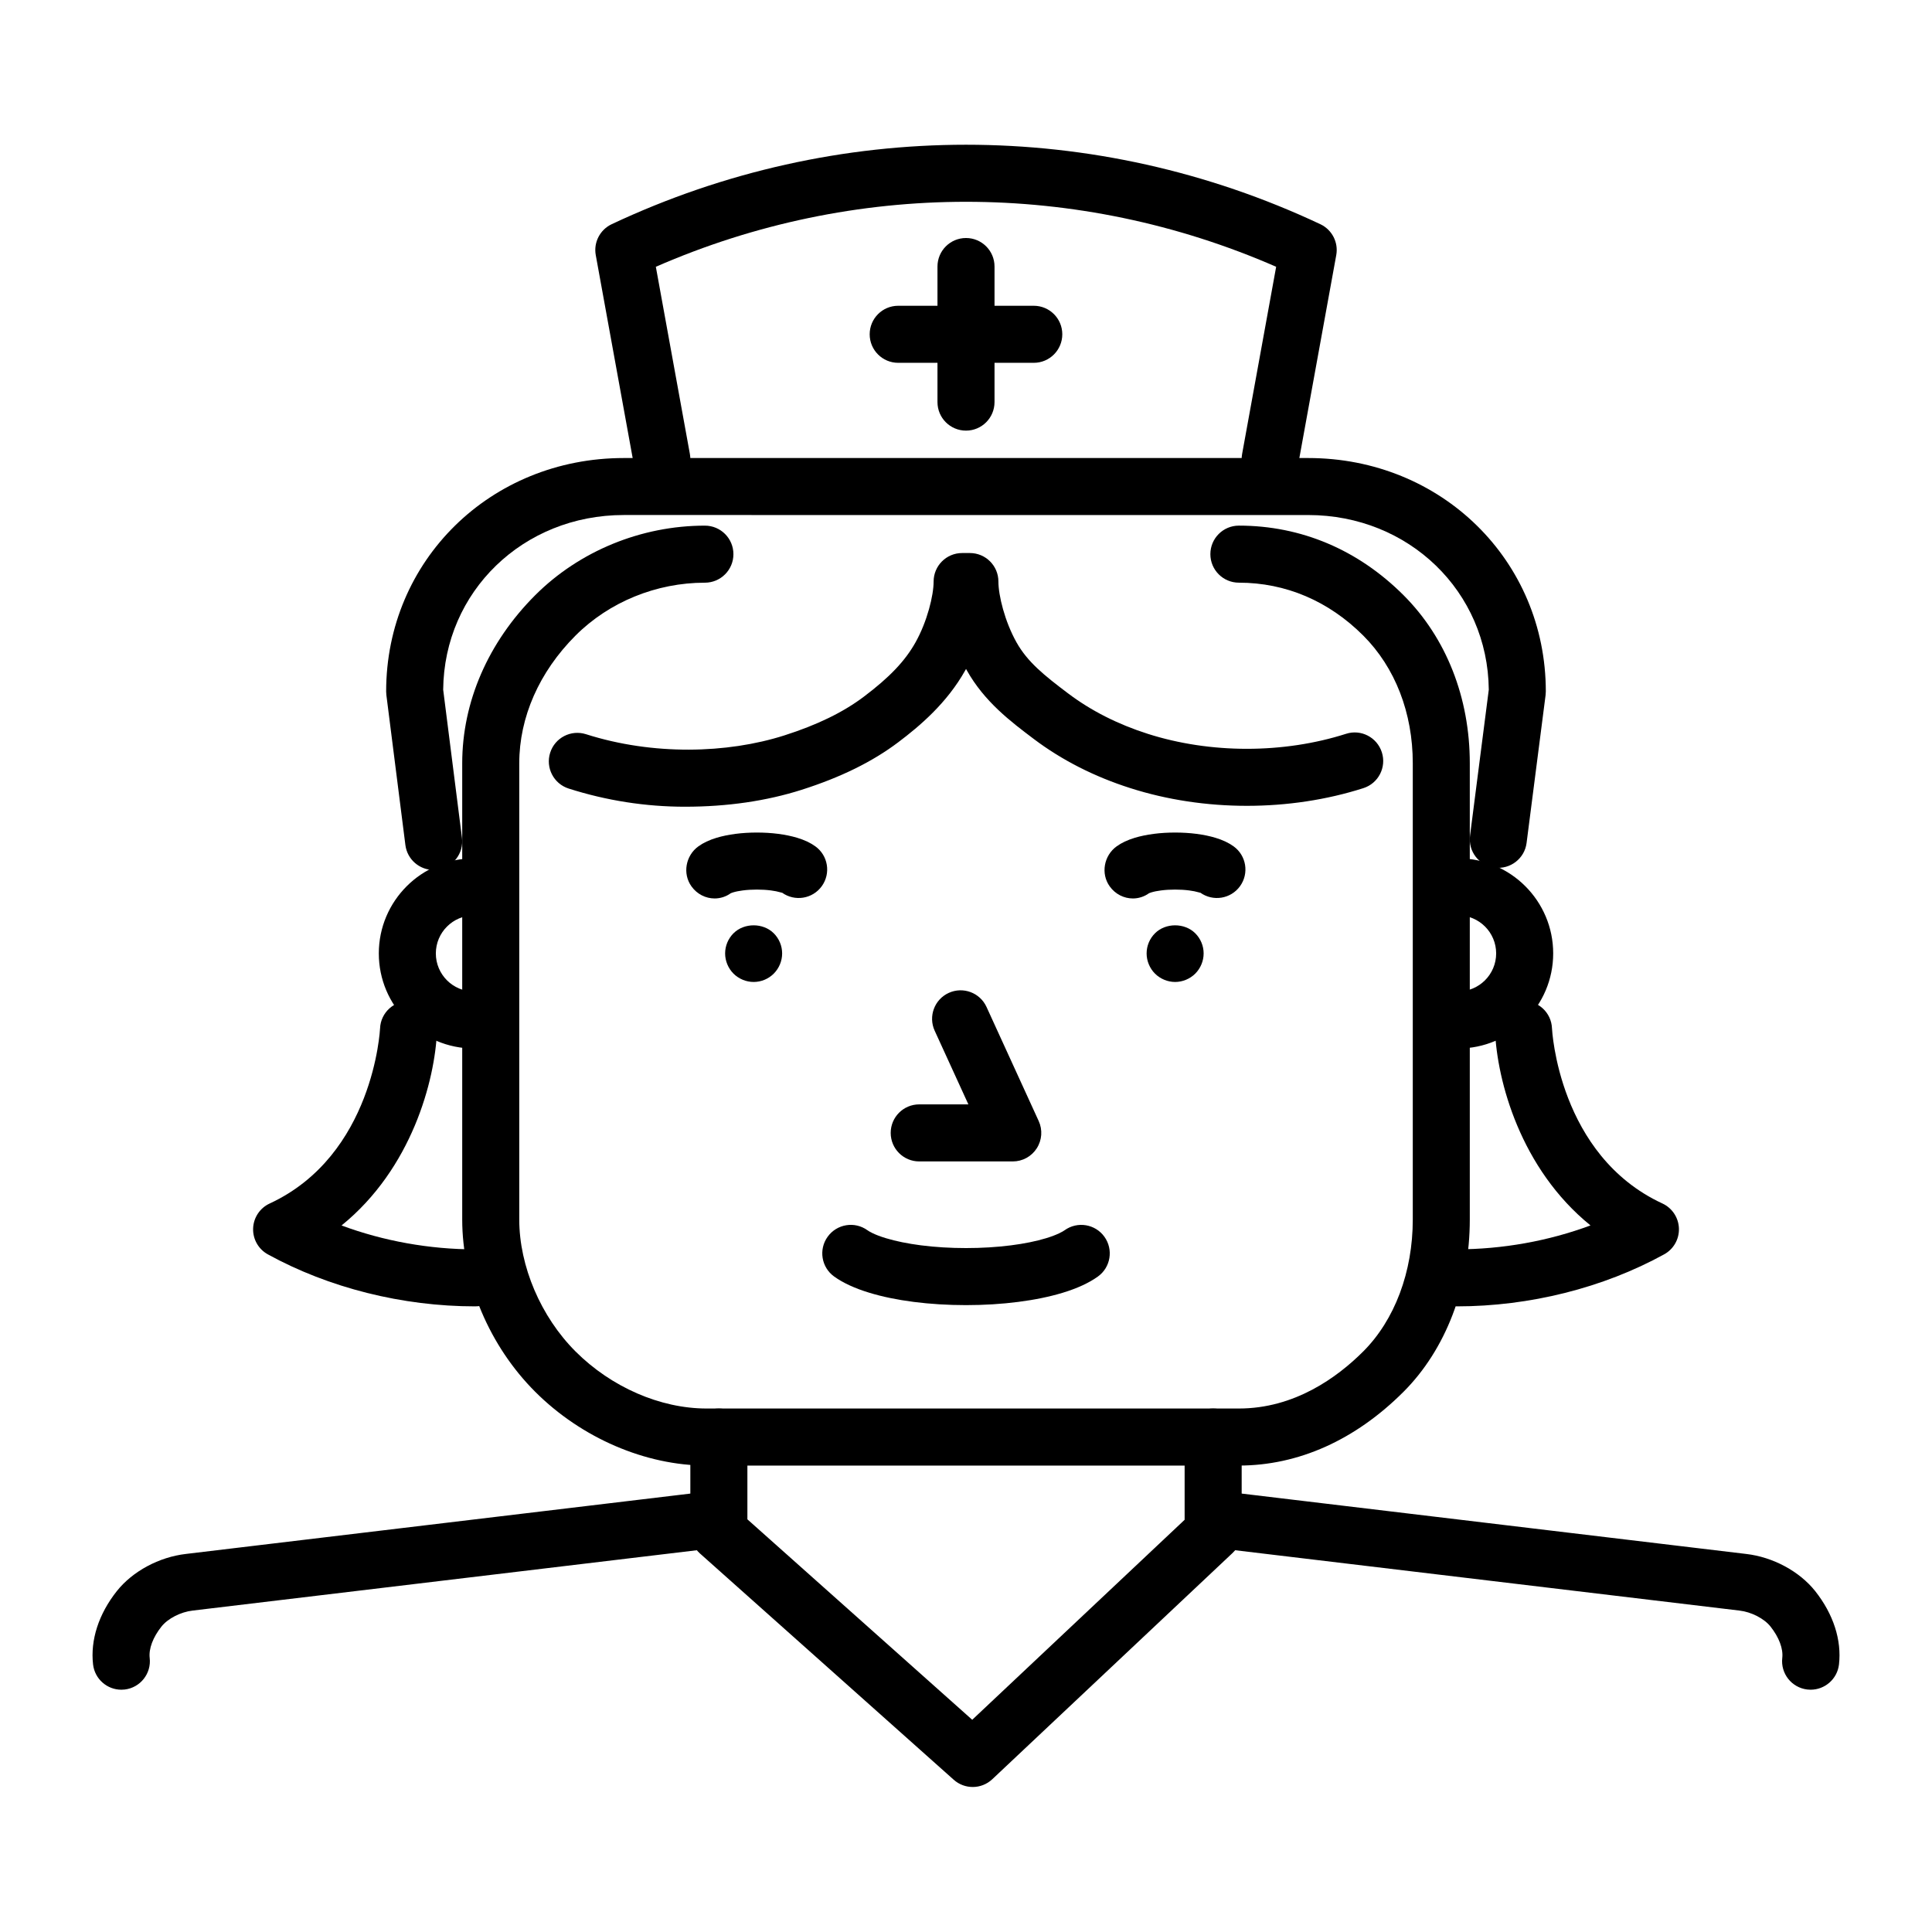 <?xml version="1.0" encoding="UTF-8"?>
<!-- The Best Svg Icon site in the world: iconSvg.co, Visit us! https://iconsvg.co -->
<svg fill="#000000" width="800px" height="800px" version="1.1" viewBox="144 144 512 512" xmlns="http://www.w3.org/2000/svg">
 <g>
  <path d="m472.32 532.39h-141.07c-16.191 0-33.172-7.309-45.422-19.559-12.105-12.105-19.336-29.172-19.336-45.645v-120.91c0-16.242 6.867-32.059 19.332-44.531 11.73-11.723 28.121-18.445 44.98-18.445 4.176 0 7.559 3.379 7.559 7.559 0 4.176-3.379 7.559-7.559 7.559-12.883 0-25.383 5.109-34.289 14.02-9.613 9.617-14.906 21.633-14.906 33.84v120.91c0 12.367 5.715 25.762 14.906 34.953 9.477 9.473 22.461 15.129 34.738 15.129h141.07c14.727 0 26.051-8.227 32.953-15.129 8.344-8.344 13.125-21.086 13.125-34.953v-120.91c0-13.355-4.66-25.375-13.129-33.848-9.168-9.168-20.566-14.016-32.953-14.016-4.176 0-7.559-3.379-7.559-7.559 0-4.176 3.379-7.559 7.559-7.559 16.48 0 31.574 6.379 43.641 18.445 11.32 11.324 17.551 27.141 17.551 44.531v120.91c0 17.852-6.398 34.484-17.551 45.645-12.797 12.801-27.895 19.562-43.641 19.562z"/>
  <path d="m269.58 421.86c-13.891 0-25.191-11.301-25.191-25.191 0-13.891 11.301-25.191 25.191-25.191 4.176 0 7.559 3.379 7.559 7.559 0 4.176-3.379 7.559-7.559 7.559-5.559 0-10.078 4.519-10.078 10.078 0 5.559 4.519 10.078 10.078 10.078 4.176 0 7.559 3.379 7.559 7.559-0.004 4.168-3.383 7.551-7.559 7.551z"/>
  <path d="m530.42 421.86c-4.176 0-7.559-3.379-7.559-7.559 0-4.176 3.379-7.559 7.559-7.559 5.559 0 10.078-4.519 10.078-10.078s-4.519-10.078-10.078-10.078c-4.176 0-7.559-3.379-7.559-7.559 0-4.176 3.379-7.559 7.559-7.559 13.891 0 25.191 11.301 25.191 25.191 0 13.898-11.301 25.199-25.191 25.199z"/>
  <path d="m325.57 357.79c-10.461 0-20.844-1.617-30.863-4.816-3.977-1.266-6.172-5.523-4.906-9.496 1.266-3.981 5.512-6.172 9.496-4.906 17.73 5.652 37.406 5.152 52.547 0.324 8.711-2.777 15.609-6.137 21.078-10.262 6.82-5.144 10.918-9.445 13.695-14.395 3.117-5.559 4.801-12.453 4.801-16.121 0-4.176 3.379-7.559 7.559-7.559h2.051c4.176 0 7.559 3.379 7.559 7.559 0 3.668 1.684 10.566 4.801 16.121 2.906 5.18 7.305 8.723 13.695 13.539 6.055 4.566 13.145 8.16 21.078 10.691 16.594 5.301 35.957 5.297 52.547 0 3.965-1.289 8.227 0.922 9.496 4.902 1.27 3.977-0.922 8.227-4.902 9.496-19.562 6.246-42.176 6.246-61.73 0-9.559-3.043-18.168-7.426-25.59-13.02-6.141-4.629-13.098-9.879-17.77-18.207-0.07-0.121-0.137-0.242-0.203-0.363-0.066 0.121-0.133 0.242-0.203 0.363-4.883 8.707-12.062 14.766-17.77 19.07-6.856 5.168-15.23 9.289-25.59 12.594-9.34 2.973-19.73 4.484-30.875 4.484z"/>
  <path d="m480.62 273.23c-0.449 0-0.906-0.039-1.367-0.125-4.106-0.746-6.828-4.68-6.082-8.785l9.023-49.621c-52.551-22.965-111.84-22.965-164.39 0l9.023 49.621c0.746 4.106-1.977 8.039-6.082 8.785-4.102 0.746-8.039-1.977-8.785-6.082l-10.078-55.418c-0.613-3.371 1.117-6.731 4.219-8.191 59.676-28.078 128.13-28.078 187.8 0 3.098 1.461 4.832 4.82 4.219 8.191l-10.078 55.418c-0.66 3.652-3.84 6.207-7.422 6.207z"/>
  <path d="m400 258.12c-4.176 0-7.559-3.379-7.559-7.559v-35.926c0-4.176 3.379-7.559 7.559-7.559 4.176 0 7.559 3.379 7.559 7.559v35.926c-0.004 4.176-3.383 7.559-7.559 7.559z"/>
  <path d="m417.96 240.15h-35.926c-4.176 0-7.559-3.379-7.559-7.559 0-4.176 3.379-7.559 7.559-7.559h35.926c4.176 0 7.559 3.379 7.559 7.559-0.004 4.18-3.383 7.559-7.559 7.559z"/>
  <path d="m412.4 451.79h-24.797c-4.176 0-7.559-3.379-7.559-7.559 0-4.176 3.379-7.559 7.559-7.559h13.027l-8.934-19.527c-1.734-3.793-0.066-8.281 3.727-10.016 3.797-1.738 8.281-0.066 10.016 3.727l13.828 30.23c1.074 2.336 0.875 5.062-0.516 7.231-1.387 2.168-3.777 3.473-6.352 3.473z"/>
  <path d="m400 489.87c-4.812 0-9.473-0.289-13.863-0.852-4.352-0.559-8.316-1.375-11.77-2.43-3.824-1.16-6.957-2.606-9.305-4.293-3.391-2.434-4.168-7.16-1.727-10.543 2.434-3.387 7.152-4.168 10.543-1.727 0.453 0.328 1.84 1.184 4.887 2.106 2.613 0.797 5.824 1.449 9.301 1.895 7.523 0.969 16.367 0.969 23.875 0 3.481-0.441 6.695-1.098 9.297-1.891 3.059-0.934 4.445-1.785 4.898-2.109 3.391-2.434 8.117-1.656 10.543 1.727 2.434 3.387 1.664 8.113-1.727 10.543-2.348 1.688-5.481 3.133-9.316 4.297-3.441 1.047-7.406 1.863-11.77 2.422-4.398 0.57-9.059 0.855-13.867 0.855z"/>
  <path d="m444.22 382.1c-2.336 0-4.637-1.117-6.125-3.188-2.438-3.387-1.551-8.188 1.832-10.625 1.301-0.938 2.871-1.676 4.801-2.262 1.484-0.449 3.184-0.801 5.039-1.043 3.559-0.465 7.75-0.465 11.305 0 1.855 0.242 3.551 0.594 5.039 1.043 1.93 0.586 3.5 1.324 4.801 2.262 3.387 2.438 4.152 7.164 1.715 10.551-2.434 3.387-7.16 4.156-10.551 1.715 0.082 0.07-0.121 0.004-0.348-0.059-0.742-0.223-1.629-0.395-2.606-0.523-2.277-0.297-5.133-0.297-7.41 0-0.977 0.125-1.863 0.297-2.606 0.523-0.223 0.07-0.422 0.133-0.59 0.211-1.309 0.941-2.812 1.395-4.297 1.395z"/>
  <path d="m333.38 382.1c-2.336 0-4.637-1.117-6.125-3.188-2.438-3.387-1.551-8.188 1.832-10.625 1.301-0.938 2.871-1.676 4.801-2.262 1.484-0.449 3.184-0.801 5.039-1.043 3.559-0.465 7.75-0.465 11.305 0 1.855 0.242 3.551 0.594 5.039 1.043 1.93 0.586 3.5 1.324 4.801 2.262 3.387 2.438 4.152 7.164 1.715 10.551-2.434 3.387-7.164 4.156-10.551 1.715 0.082 0.07-0.125 0.004-0.348-0.059-0.742-0.223-1.629-0.395-2.606-0.523-2.277-0.297-5.133-0.297-7.41 0-0.977 0.125-1.863 0.297-2.606 0.523-0.223 0.07-0.422 0.133-0.59 0.211-1.309 0.941-2.809 1.395-4.297 1.395z"/>
  <path d="m258.92 374.55c-3.75 0-7.004-2.793-7.488-6.609l-5.039-39.75c-0.039-0.312-0.059-0.629-0.059-0.945 0-34.691 27.664-61.863 62.977-61.863h181.37c35.312 0 62.977 27.176 62.977 61.863 0 0.324-0.02 0.645-0.059 0.961l-5.039 39.191c-0.527 4.137-4.332 7.047-8.457 6.531-4.137-0.527-7.062-4.316-6.531-8.457l4.973-38.699c-0.246-25.992-21.18-46.285-47.863-46.285l-181.37-0.004c-26.684 0-47.613 20.293-47.863 46.289l4.977 39.258c0.523 4.141-2.41 7.918-6.551 8.449-0.312 0.051-0.637 0.07-0.953 0.07z"/>
  <path d="m530.08 490.2c-4.176 0-7.559-3.379-7.559-7.559 0-4.176 3.379-7.559 7.559-7.559 12.113 0 24.312-2.207 35.418-6.332-18.605-15.074-24.766-38.395-25.305-51.625-0.172-4.172 3.066-7.688 7.238-7.859 4.211-0.16 7.688 3.074 7.859 7.238 0.016 0.332 1.691 33.664 29.262 46.43 2.586 1.195 4.277 3.75 4.379 6.594 0.102 2.848-1.414 5.512-3.91 6.883-16.168 8.898-35.676 13.789-54.941 13.789z"/>
  <path d="m269.92 490.2c-19.262 0-38.773-4.898-54.93-13.777-2.5-1.371-4.012-4.035-3.91-6.883 0.102-2.848 1.789-5.402 4.379-6.594 27.562-12.773 29.246-46.098 29.262-46.43 0.172-4.168 3.699-7.375 7.859-7.238 4.172 0.172 7.41 3.688 7.238 7.859-0.539 13.227-6.699 36.547-25.305 51.625 11.105 4.125 23.301 6.332 35.418 6.332 4.176 0 7.559 3.379 7.559 7.559-0.004 4.172-3.402 7.547-7.57 7.547z"/>
  <path d="m176.16 591.79c-3.785 0-7.047-2.836-7.496-6.688-0.746-6.465 1.48-13.367 6.289-19.434 4.176-5.266 11.203-9.043 18.355-9.863l137.51-16.453c4.137-0.523 7.906 2.457 8.398 6.606 0.5 4.144-2.457 7.906-6.606 8.398l-137.55 16.461c-3.195 0.367-6.578 2.109-8.273 4.242-2.262 2.852-3.394 5.879-3.117 8.305 0.48 4.144-2.492 7.894-6.637 8.379-0.289 0.031-0.586 0.047-0.879 0.047z"/>
  <path d="m623.84 591.79c-0.293 0-0.586-0.016-0.883-0.051-4.144-0.484-7.117-4.231-6.637-8.379 0.281-2.418-0.855-5.453-3.117-8.309-1.688-2.125-5.074-3.871-8.23-4.231l-137.58-16.465c-4.144-0.492-7.106-4.258-6.606-8.398 0.492-4.144 4.273-7.106 8.398-6.606l137.55 16.461c7.113 0.816 14.148 4.602 18.32 9.859 4.805 6.07 7.039 12.973 6.293 19.438-0.453 3.844-3.719 6.68-7.504 6.68z"/>
  <path d="m401.78 617.57c-1.793 0-3.594-0.637-5.027-1.914l-67.277-59.988c-1.605-1.438-2.527-3.488-2.527-5.644v-25.191c0-4.176 3.379-7.559 7.559-7.559 4.176 0 7.559 3.379 7.559 7.559v21.805l59.582 53.121 56.289-53v-21.926c0-4.176 3.379-7.559 7.559-7.559 4.176 0 7.559 3.379 7.559 7.559v25.191c0 2.086-0.863 4.074-2.379 5.5l-63.715 59.992c-1.457 1.363-3.316 2.055-5.18 2.055z"/>
  <path d="m343.72 404.23c-1.965 0-3.93-0.805-5.34-2.215-1.41-1.41-2.215-3.375-2.215-5.34 0-2.016 0.805-3.93 2.215-5.34 2.82-2.82 7.859-2.82 10.68 0 1.41 1.41 2.215 3.324 2.215 5.34 0 1.965-0.805 3.93-2.215 5.34s-3.324 2.215-5.34 2.215z"/>
  <path d="m455.42 404.23c-1.965 0-3.93-0.805-5.34-2.215s-2.215-3.375-2.215-5.34c0-2.016 0.805-3.93 2.215-5.34 2.82-2.82 7.859-2.82 10.68 0 1.41 1.41 2.215 3.324 2.215 5.34 0 1.965-0.805 3.93-2.215 5.34-1.41 1.41-3.375 2.215-5.34 2.215z"/>
 </g>
</svg>